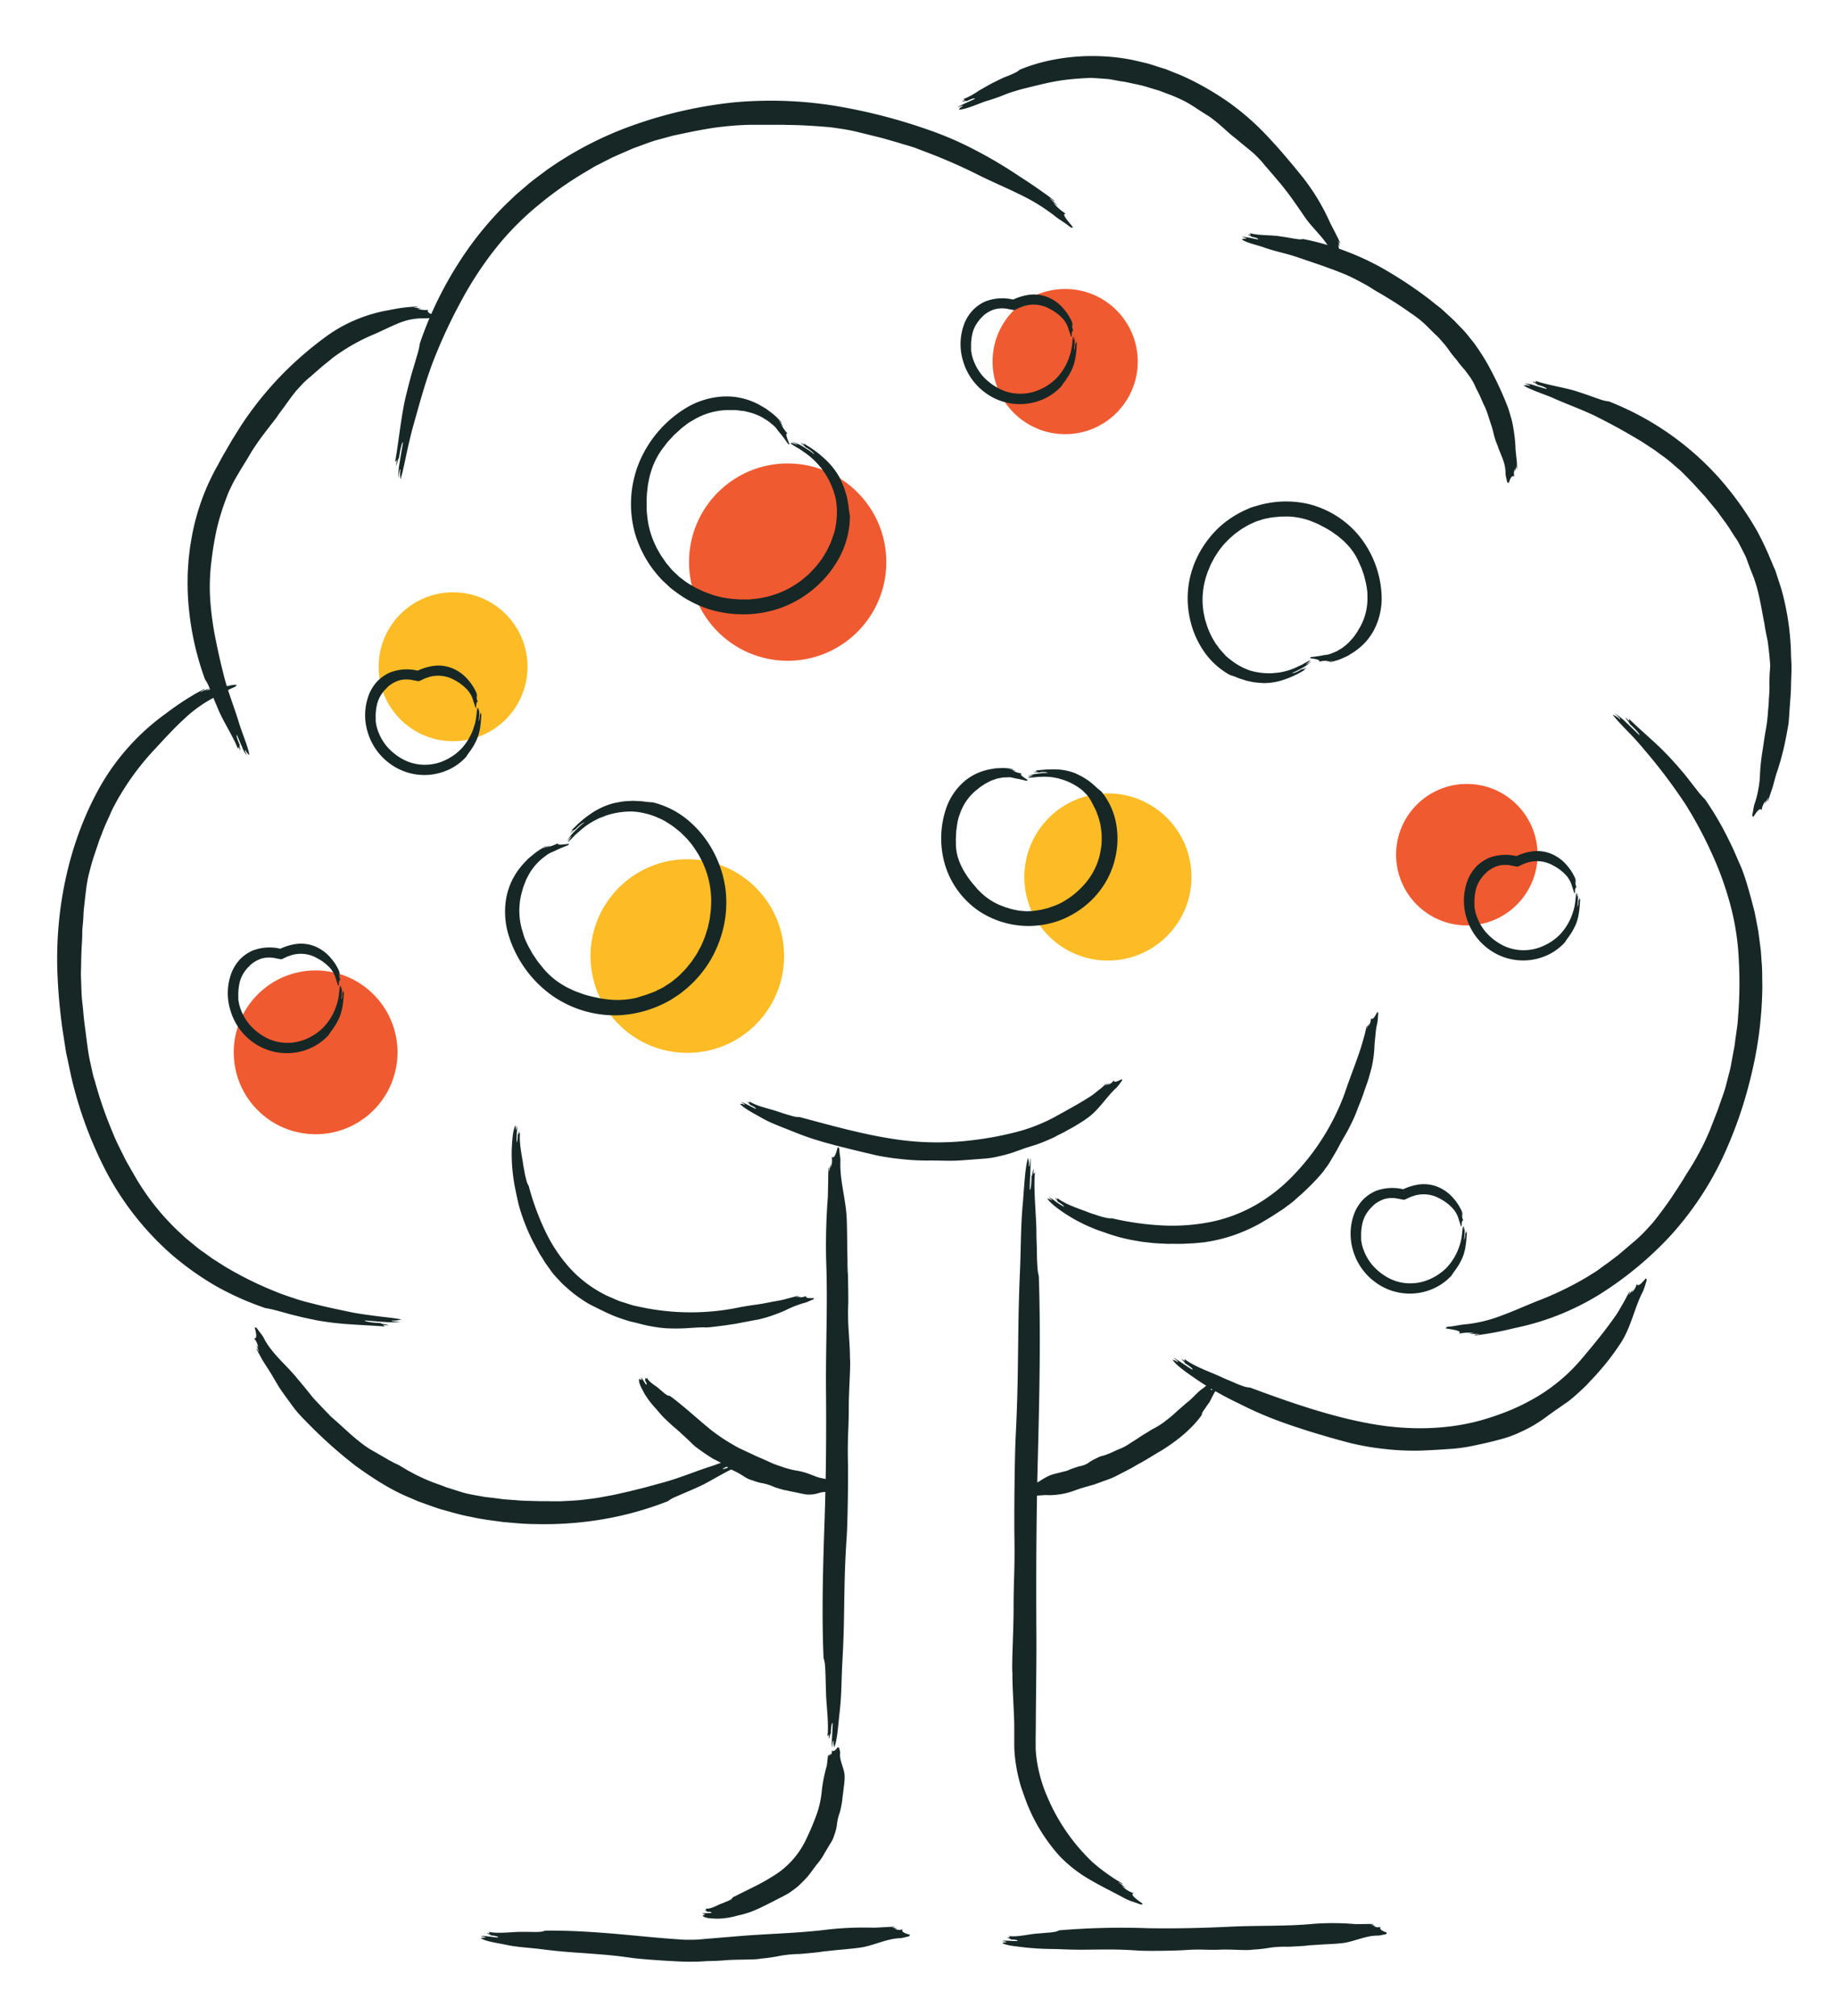 <svg id="how-it-works-lifetime" data-name="how-it-works-lifetime" xmlns="http://www.w3.org/2000/svg" viewBox="0 0 535 587"><title>how-it-works</title><circle cx="322.66" cy="255.35" r="24.34" fill="#fdbc25"/><circle cx="131.95" cy="194.14" r="21.68" fill="#fdbc25"/><circle cx="310.21" cy="105.28" r="21.14" fill="#f05a30"/><circle cx="200.17" cy="278.38" r="28.19" fill="#fdbc25"/><circle cx="427.19" cy="248.86" r="20.6" fill="#f05a30"/><circle cx="91.92" cy="306.41" r="23.85" fill="#f05a30"/><circle cx="229.4" cy="163.67" r="28.73" fill="#f05a30"/><path d="M242.8,507c-.32-.47-.42,1.43-.43,1.7-.34-.31.2-5.87.11-7-.41-.08-.56,2.94-.48,3.41-.2-1.17-.33,1.09-.65,1.12a7.3,7.3,0,0,0,.07-.94c-.13-.35-.27.31-.43.19.45-3.65-.38-9.28-.43-12.74,0-.22-.05-1.57-.09-2.93s-.05-3.08-.17-4.5a10.22,10.22,0,0,0-.45-2.57c-.58-13.09-.14-27.33.31-40.4.42-12.36.51-25.07.4-37.56s.53-25.25.05-37.55a181.5,181.5,0,0,1,.49-18.69c0-.61.06-2.73.1-4.71,0-1,0-1.93.05-2.63a8.34,8.34,0,0,1,.07-1.16c.31-.31,0,1,.22.94.11-.71.22-1.41.35-2.09a8.51,8.51,0,0,1,0,1.13,5.58,5.58,0,0,0,.34-3.22c1.06,1.15,1.71-3.23,1.81-2.77s.36-.4.44,1.13c0,.61.31,2.09.28,2.88-.25,5.43,1.6,11.28,1.83,16.71.17,4.11.11,7.92.23,11.9,0,1.24,0,3,.11,4.21.07.76.15,8.23.12,8.67a69,69,0,0,0,.12,8c.33,5.27.38,6.25.36,7.84.27,2.06-.35,9.73-.33,14.29,0,6.73-.41,8.19-.25,16,.1,4.58-.06,17.23-.36,21.77-.28,4.19-.49,8.41-.59,12.7-.25,10.41-.1,13.49-.68,23.9-.27,4.9-.21,9.73-.78,14.41-.36,2.93-.62,7.81-1.46,10C243.06,509.35,242.57,507.56,242.8,507Z" fill="#162726"/><path d="M205.25,557.6c.14-.33-.61-.34-.68-.34,0-.32,2.25-.11,2.65-.31-.06-.4-1.22-.34-1.39-.24.41-.27-.46-.26-.51-.58a.82.82,0,0,0,.35,0c.11-.15-.16-.24-.14-.41,1.44.24,3.37-1,4.58-1.45.08,0,.56-.2,1-.39a13.51,13.51,0,0,0,1.55-.69,1.55,1.55,0,0,0,.75-.74l6.68-3.32a62.41,62.41,0,0,0,6.42-3.74,25.07,25.07,0,0,0,8.57-10.49c1-2.08,1.91-4.28,2.73-6.51a28.51,28.51,0,0,0,1.53-7,42.89,42.89,0,0,1,1.41-7.1c.14-.46.35-3.3.45-3.29.31-.11,0,.38.2.37.12-.27.25-.53.39-.8a1.36,1.36,0,0,1,0,.45,1,1,0,0,0,.39-1.26c1.05.51,1.76-1.22,1.85-1s.36-.15.42.47a5.76,5.76,0,0,1,.24,1.17c-.35,2.17,1.34,4.67,1.3,6.95,0,1.71-.31,3.28-.47,4.94a14.66,14.66,0,0,0-.21,1.75,32.23,32.23,0,0,1-.69,3.59,14.54,14.54,0,0,0-.84,3.3,12.55,12.55,0,0,1-.78,3.3,8.59,8.59,0,0,1-1.11,2.46c-.64,1-1.29,2.17-1.81,3a15.2,15.2,0,0,1-1.85,2.76c-.62.74-1.19,1.57-2.24,2.94a13.53,13.53,0,0,1-1.31,1.6c-.58.6-1.25,1.28-1.93,1.94s-1.49,1.19-2.15,1.69a12.36,12.36,0,0,1-1.71,1.08l-1.19.64-1.21.6c-.79.42-1.59.84-2.4,1.24-1,.51-1.78.89-2.51,1.24s-1.37.62-2,.89a18.57,18.57,0,0,1-2.08.75,27,27,0,0,1-2.69.7,22.29,22.29,0,0,1-5.9.91c-1.23-.07-3.26,0-4.2-.75C204.39,558,205,557.41,205.25,557.6Z" fill="#162726"/><path d="M141.28,564.27c.35-.3-1-.47-1.21-.49.24-.33,4.22.41,5,.36.07-.41-2.1-.66-2.43-.6.85-.16-.77-.37-.79-.69a5.06,5.06,0,0,0,.68.1c.25-.12-.22-.28-.13-.44,2.62.58,6.71,0,9.18,0h2.1c1,0,2.21.06,3.24,0a5.29,5.29,0,0,0,1.86-.36c9.39-.13,19.56.81,28.9,1.71,2.21.21,4.43.41,6.66.58l3.36.25,1.68.11.79,0,.78,0a29,29,0,0,0,3.09-.11l.77-.07.88-.09,1.69-.13,6.72-.56c8.93-.8,18.12-.89,26.88-2a94.28,94.28,0,0,1,13.42-.55c.44,0,2-.09,3.37-.16l1.89-.1a3.34,3.34,0,0,1,.84,0c.24.28-.7.06-.65.27.51.06,1,.14,1.52.23a3.7,3.7,0,0,1-.81.07,3,3,0,0,0,2.33.16c-.74,1.13,2.44,1.53,2.12,1.65s.31.33-.78.5a16.27,16.27,0,0,1-2,.44c-3.9.05-7.93,2.23-11.78,2.75-2.92.4-5.65.56-8.48.89-.88.11-2.14.18-3,.35-.54.11-5.86.61-6.18.61a35.06,35.06,0,0,0-5.71.55,47.18,47.18,0,0,1-5.56.8c-1.44.38-7,.19-10.23.47-2.4.2-3.88.21-5.43.25l-1.26.08-1.47.07c-1.05,0-2.27.07-3.8,0-3.3-.07-12.35-.66-15.59-1.12-3-.43-6-.78-9.07-1-7.44-.61-9.65-.58-17.09-1.51-3.49-.45-6.95-.55-10.28-1.29-2.07-.45-5.55-.88-7.09-1.8C139.58,564.45,140.87,564,141.28,564.27Z" fill="#162726"/><path d="M186.69,401.89c.35-.07,0-.68-.06-.75.29-.15,1.25,1.82,1.6,2.06.33-.25-.32-1.2-.48-1.29.42.21,0-.53.22-.74a1.54,1.54,0,0,0,.17.31c.18,0,.13-.26.29-.33.53,1.33,2.58,2.33,3.51,3.2.06.06.44.4.84.71a11,11,0,0,0,1.31,1.05,1.77,1.77,0,0,0,1,.33c3.93,2.89,7.77,6.47,11.57,9.59a53,53,0,0,0,5.76,4c1,.59,2,1.21,3.07,1.73l3.18,1.49,1.59.75,1.62.69,3.22,1.45c1.09.45,2.21.8,3.32,1.17a23.46,23.46,0,0,0,3.37.86,18,18,0,0,1,3.4.84c1.11.37,2.19.87,3.3,1.21.44.14,3.13.63,3.12.73.07.32-.37-.05-.38.16.24.15.49.31.72.48a1.23,1.23,0,0,1-.42-.07,1,1,0,0,0,1.16.54c-.59,1,1,1.89.82,2s.11.38-.49.37a5.26,5.26,0,0,1-1.15.09,7,7,0,0,0-3.36.2,9.54,9.54,0,0,1-3.48.45c-1.63-.22-3.1-.64-4.68-.91l-.84-.18a4.44,4.44,0,0,0-.82-.17c-.3,0-3.19-.88-3.35-1a15,15,0,0,0-3.07-1,14.78,14.78,0,0,1-3.07-.85,7.59,7.59,0,0,1-2.28-1,29.22,29.22,0,0,0-2.82-1.64c-2.47-1.12-2.74-1.85-5.56-3.23a18.73,18.73,0,0,1-1.65-.92c-.64-.41-1.35-.89-2.06-1.38s-1.41-1-2-1.44-1.09-.92-1.41-1.24c-1.2-1.19-2.46-2.31-3.71-3.47l-2-1.73-1.53-1.42c-.48-.47-1-.92-1.48-1.48s-1.07-1.22-1.72-2a25,25,0,0,1-3.43-4.57c-.52-1.07-1.58-2.7-1.43-3.87C185.94,401.37,186.72,401.58,186.69,401.89Z" fill="#162726"/><path d="M214.81,425c-.24.49,1.41-.32,1.66-.47a9.32,9.32,0,0,1-2.7,1.56c-1.37.66-2.86,1.27-3.31,1.55.12.4,2.81-.79,3.17-1.09-.92.7,1.09-.2,1.28,0-.28.12-.56.24-.85.38s.41.09.38.29c-3.37,1.33-8,4.41-11.07,5.73-.2.08-1.4.65-2.62,1.16l-4,1.72a9.74,9.74,0,0,0-2.22,1.27,95.55,95.55,0,0,1-19.1,5.29,101.45,101.45,0,0,1-19.85,1.37c-3,0-6.12-.35-9.19-.6-3-.45-6.14-.77-9.16-1.48-3.07-.53-6-1.46-9-2.27-1.48-.48-2.93-1-4.4-1.53-.73-.27-1.46-.5-2.18-.79l-2.13-.93c-5.75-2.31-11-5.79-16-9.38a135.21,135.21,0,0,1-13.72-12.22q-1.64-1.63-3.18-3.35c-1-1.19-1.87-2.43-2.77-3.66s-1.8-2.46-2.63-3.73l-2.3-3.9c-.3-.51-1.44-2.23-2.46-3.86l-1.23-2.24a6.94,6.94,0,0,1-.51-1c.12-.41.49.81.65.67-.25-.65-.49-1.29-.71-1.92a6.79,6.79,0,0,1,.55.94,5.11,5.11,0,0,0-1.25-2.85c1.47.42,0-3.51.25-3.17s.13-.5.93.72c.32.49,1.26,1.56,1.61,2.23,2.27,4.66,6.92,8.23,10,12.16,1.25,1.45,2.4,2.87,3.54,4.29l.86,1.07c.29.34.61.66.92,1l1.89,2c.81.82,1.88,2,2.71,2.78.28.21,1.69,1.47,3.07,2.72s2.7,2.48,2.88,2.58c.85.76,1.84,1.56,2.85,2.33a24.14,24.14,0,0,0,3,2l4.19,2.41c.85.54,1.41.74,2,1.12a15.88,15.88,0,0,1,2,1l1.38.82.75.46.82.42a52.37,52.37,0,0,0,6.67,3.09c1.45.51,2.6.94,3.63,1.34l2.92.93c.95.28,1.93.64,3.13.92s2.6.52,4.37.83c1,.22,2.55.32,4.27.56.87.1,1.78.27,2.74.33l2.93.21c2,.2,4,.2,5.71.26s3.27,0,4.32.06l2.93,0,2.94-.15c1-.07,2-.1,3-.22l3-.37,1.73-.23,1.58-.29,2.83-.52c1.76-.35,3.29-.74,4.84-1.07l4.82-1.2c1.73-.49,3.7-1,6.05-1.67,4.44-1.27,8.64-3.05,12.89-4.41,2.67-.83,6.88-2.72,9.13-3.1C216.66,423.58,215.41,424.9,214.81,425Z" fill="#162726"/><path d="M116.66,136.8c-.26-.74-.61,2.15-.62,2.6a20.08,20.08,0,0,1,.39-4.91c.35-2.38.84-4.89.94-5.71-.42-.19-1.22,4.4-1.21,5.13,0-1.82-.53,1.63-.84,1.66.1-.46.17-.94.23-1.44s-.32.46-.46.26c1-5.61,1.87-14.31,3.22-19.48.1-.33.57-2.38,1.12-4.4.55-2.17,1.36-4.57,1.94-6.7a24.28,24.28,0,0,0,.93-3.91,108.84,108.84,0,0,1,14.43-28A98.07,98.07,0,0,1,147.12,59.7L150,56.94c1-.9,2-1.73,3-2.58,1.95-1.76,4.09-3.23,6.13-4.79a103.74,103.74,0,0,1,26-13.36,126.61,126.61,0,0,1,28.48-6.39,117.79,117.79,0,0,1,29.17.93,161.72,161.72,0,0,1,28,7.19A98.22,98.22,0,0,1,284,43.69,129.67,129.67,0,0,1,296.37,51c.78.52,3.54,2.26,6,4,1.25.87,2.44,1.71,3.3,2.36l1,.78a3,3,0,0,1,.37.32c.2.52-1.22-.88-1.3-.67.83.71,1.61,1.46,2.38,2.18a17.36,17.36,0,0,1-1.4-1,14.45,14.45,0,0,0,3.71,3.27c-1-.13-.31,1,.54,2.06s1.83,2.22,1.54,2c-.62-.4.22.66-1.57-.77-.72-.57-2.62-1.74-3.55-2.49a55.49,55.49,0,0,0-10.67-6.56c-3.81-1.88-7.7-3.52-11.31-5.3a157.3,157.3,0,0,0-16.16-7.08L266.39,43c-1.05-.34-2.1-.67-3-.91-.27-.06-1.12-.36-2.28-.69l-4-1.15c-2.89-.72-5.71-1.43-6-1.48a56.08,56.08,0,0,0-5.79-1.22l-3-.44c-1-.12-1.94-.18-2.85-.26-7.72-.57-9.16-.4-11.48-.52-1.51,0-5.06,0-9.08,0a89.8,89.8,0,0,0-11.8,1c-4.87.8-7.8,1.48-11,2.14l-5.06,1.37c-1.9.56-4,1.4-6.72,2.38-1.53.69-3.76,1.61-6.28,2.77l-3.92,2a22.49,22.49,0,0,0-2,1.12l-2,1.19a102.51,102.51,0,0,0-13,9.15A83.35,83.35,0,0,0,144,72.77a103,103,0,0,0-9.66,14.83,151,151,0,0,0-7.59,16.11c-2.75,6.8-4.57,13.83-6.49,20.61-.59,2.12-1.26,5-1.85,7.74s-1.12,5.39-1.64,7.05C116.66,140.43,116.33,137.65,116.66,136.8Z" fill="#162726"/><path d="M71.54,218.43c-.49-.24.3,1.42.45,1.67a9.13,9.13,0,0,1-1.53-2.72C69.82,216,69.22,214.49,69,214c-.41.11.76,2.82,1,3.19-.7-.93.2,1.1-.06,1.28a7.05,7.05,0,0,0-.37-.85c-.27-.24-.09.4-.29.37C68,214.64,65,210,63.68,206.84c-.08-.2-.6-1.42-1.12-2.65s-1.09-2.82-1.64-4.1a11.59,11.59,0,0,0-1.21-2.27,83.34,83.34,0,0,1-4.58-19.47,75.65,75.65,0,0,1-.48-10.2c0-1.69.16-3.38.26-5,.08-.84.19-1.67.28-2.49s.19-1.65.35-2.46a66.72,66.72,0,0,1,5.43-18c.69-1.43,1.38-2.87,2.13-4.18s1.44-2.7,2.21-4l2.32-4,2.44-3.89a98.89,98.89,0,0,1,11.52-14.49A102.3,102.3,0,0,1,95.66,97.49,43.68,43.68,0,0,1,113,90.35c.6-.1,2.69-.57,4.68-.79,1-.13,1.95-.2,2.66-.24a7.35,7.35,0,0,1,1.18,0c.32.28-1,.07-.93.28.71.05,1.42.14,2.11.25a6.18,6.18,0,0,1-1.14,0,6.48,6.48,0,0,0,3.22.35c-.59.51.2,1,1,1.34s1.69.72,1.47.73c-.46,0,.3.39-1.09.29-.56,0-1.93.16-2.66.13a18.24,18.24,0,0,0-7.56,1.48c-2.44,1-4.73,2.18-7,3.16a56.44,56.44,0,0,0-9.47,5.06,37,37,0,0,0-3.1,2.23c-.24.26-1.74,1.37-3.13,2.58l-1.91,1.66c-.52.49-.89.83-1,.89a22.33,22.33,0,0,0-2.68,2.52l-1.28,1.39c-.4.47-.77,1-1.12,1.39C83.79,117,83,118.19,82.37,119L81,120.85c-.45.85-1.93,2.53-3.44,4.58a72.1,72.1,0,0,0-4.33,6.14c-1.57,2.72-2.65,4.3-3.67,6.08-.52.88-1.06,1.79-1.66,2.89-.26.54-.54,1.13-.86,1.78a20.54,20.54,0,0,0-.93,2.2,68.71,68.71,0,0,0-2.94,9.36,91.62,91.62,0,0,0-1.62,9.76,58,58,0,0,0-.27,11.73,89.24,89.24,0,0,0,1.56,11c.62,3.09,1.29,6.19,2.52,11,1.19,4.48,2.91,8.72,4.21,13,.79,2.69,2.63,6.95,3,9.2C72.9,220.31,71.6,219,71.54,218.43Z" fill="#162726"/><path d="M114.21,384.46c-.71.33,2.18.38,2.64.34a19.56,19.56,0,0,1-4.9.11c-2.39-.12-4.91-.41-5.73-.42-.08.2,1,.41,2.26.57a22.66,22.66,0,0,0,2.92.17c-1.8.16,1.67.37,1.73.68-.47-.05-1-.08-1.46-.09s.49.27.31.43c-2.84-.27-6.42-.39-10-.65a85.15,85.15,0,0,1-9.64-1.14c-.33-.09-2.39-.47-4.43-.94l-3.39-.84c-1.14-.33-2.28-.65-3.35-.92a30.84,30.84,0,0,0-3.91-.89,85.32,85.32,0,0,1-14.26-6.34A86.21,86.21,0,0,1,50,365.31a84.82,84.82,0,0,1-19.37-24.76,117.16,117.16,0,0,1-9.89-27.1l-1.51-7.07-1.1-7.12c-.64-4.76-1.11-9.53-1.33-14.3-1-19.07,2.92-39.12,12.31-55.85a67,67,0,0,1,19.33-21.45c.74-.58,3.39-2.53,6-4.17,1.3-.8,2.55-1.56,3.51-2.07.48-.26.87-.48,1.15-.61a3.16,3.16,0,0,1,.45-.2c.56,0-1.32.73-1.16.89,1-.45,2-.84,3-1.21-.51.28-1,.57-1.54.82a15.92,15.92,0,0,0,4.58-1.88c-.58.85.71.72,2.07.49a10.15,10.15,0,0,1,2.48-.35c-.64.34.66.12-1.41,1-.83.34-2.7,1.48-3.77,2a38.43,38.43,0,0,0-10.11,6.92c-3.07,2.79-5.81,5.85-8.47,8.7a76.63,76.63,0,0,0-10.27,13.62c-.48.76-1,1.71-1.49,2.66a26.37,26.37,0,0,0-1.32,2.69c-.18.52-1.52,3.15-2.51,5.88-.26.67-.55,1.34-.77,2s-.42,1.25-.6,1.77c-.36,1.06-.61,1.8-.66,2-.62,1.68-1.12,3.62-1.63,5.55s-.79,3.92-1,5.69-.38,3.4-.52,4.63-.14,2.2-.2,3c-.1,1.59-.23,2.51-.29,3.66,0,.75,0,2-.11,3.56s-.17,3.44-.21,5.44c0,1-.05,2-.07,3.06s.05,2.07.08,3.08c.07,2,.11,4,.33,5.65.28,2.45.4,4.43.64,6.18s.43,3.28.63,4.86c.11.8.22,1.6.33,2.45S25.83,307,26,308l.68,3.14c.13.57.26,1.17.4,1.8s.38,1.27.58,1.95a118,118,0,0,0,5.19,14.95c1.13,2.91,2.65,5.63,3.83,8.1,1.36,2.38,2.54,4.45,3.37,5.86a71.72,71.72,0,0,0,11.49,14.34l2,1.87c.63.6,1.3,1.1,1.91,1.61,1.24,1,2.36,2,3.51,2.77s2.18,1.61,3.25,2.3l3.15,2a103.23,103.23,0,0,0,15.71,7.71c1.67.69,3.39,1.21,5.09,1.79s3.42,1,5.16,1.43c3.43.91,6.89,1.6,10.3,2.33,2.12.46,5,.86,7.76,1.22s5.41.6,7.1.94C117.8,384.06,115.08,384.7,114.21,384.46Z" fill="#162726"/><path d="M362.89,69.6c.34-.28-.92-.51-1.13-.53.28-.35,3.95.6,4.68.64.11-.41-1.9-.82-2.23-.77.81-.1-.7-.42-.7-.73a4.56,4.56,0,0,0,.64.14c.24-.1-.19-.29-.09-.45,2.45.72,6.35.5,8.67.91l2,.3c1,.16,2.06.38,3,.49a4.71,4.71,0,0,0,1.81,0,78.1,78.1,0,0,1,25.74,10.06A121.08,121.08,0,0,1,416,86.93c.87.65,1.68,1.37,2.53,2l1.26,1c.41.35.8.73,1.21,1.1l2.39,2.21,2.27,2.34a29.57,29.57,0,0,1,2.15,2.46c.67.86,1.41,1.68,2,2.59a58.19,58.19,0,0,1,3.52,5.54A103,103,0,0,1,438.92,118c.38,1,.72,2.06,1,3.11a20.43,20.43,0,0,1,.75,3.16,43.8,43.8,0,0,1,.71,6.41c0,.41.18,1.86.32,3.21a15.29,15.29,0,0,1,.09,1.8,3.93,3.93,0,0,1,0,.79c-.3.23-.05-.66-.26-.62q-.12.74-.27,1.44a3.83,3.83,0,0,1,0-.76,2.66,2.66,0,0,0-.22,2.19c-1.1-.72-1.59,2.21-1.7,1.9s-.35.27-.49-.73a14.84,14.84,0,0,1-.38-1.88,11.78,11.78,0,0,0-.29-2.69,17.66,17.66,0,0,0-.91-2.65c-.35-.88-.71-1.74-1-2.59s-.7-1.67-.92-2.51c-.38-1.25-.59-2.49-1-3.67s-.75-2.35-1.16-3.53a17,17,0,0,0-1-2.44c-.13-.2-.61-1.4-1.13-2.55s-1.13-2.22-1.18-2.35a17.25,17.25,0,0,0-2.53-4.31l-.67-.9-.59-.68-.84-1a12.67,12.67,0,0,1-.94-1.26,29,29,0,0,1-2.37-3,22.78,22.78,0,0,0-1.63-2.07c-.57-.67-1.12-1.3-1.61-1.81-3.12-2.84-3.49-3.85-7.59-6.68-.61-.39-1.43-1-2.45-1.69s-2.14-1.44-3.31-2.15-2.34-1.46-3.39-2.06-2-1.15-2.58-1.55c-1.14-.72-2.34-1.37-3.53-2S393.3,80.56,392,80c-3.11-1.31-5.18-2-7.26-2.76l-7.4-2.52c-3.05-1-6.17-1.58-9.11-2.63-1.85-.68-5-1.33-6.4-2.27C361.27,69.72,362.53,69.33,362.89,69.6Z" fill="#162726"/><path d="M280.37,31c.18-.45-1.21.18-1.41.28.05-.41,4.24-2.06,5-2.55-.13-.39-2.34.63-2.63.88.73-.62-.94.12-1.12-.14a4.76,4.76,0,0,0,.7-.3c.18-.24-.35-.11-.35-.3a23.74,23.74,0,0,0,4.59-2.51c1.62-.93,3.22-1.87,4.48-2.47l2.15-1.06c1.07-.49,2.34-.91,3.39-1.43A6.63,6.63,0,0,0,297,20.29c10-4.16,22.45-5,33.11-2.77l3.78.88c1.25.32,2.47.77,3.71,1.14l1.86.58,1.81.73c1.2.5,2.43.92,3.6,1.48a82.94,82.94,0,0,1,13.38,7.75,76,76,0,0,1,11.44,10.21c3.49,3.72,6.72,7.62,9.84,11.49a62,62,0,0,1,7.76,12.9c.2.45,1,1.94,1.72,3.36.35.72.7,1.39.93,1.91a5.34,5.34,0,0,1,.36.86c-.17.36-.36-.69-.54-.57.16.56.31,1.1.43,1.65a5.54,5.54,0,0,1-.4-.81,3.78,3.78,0,0,0,.8,2.47c-1.33-.38-.5,3-.76,2.74s-.2.42-.75-.63c-.22-.42-1-1.35-1.19-1.92-1.6-3.95-5.45-7-7.83-10.46-1.79-2.6-3.41-5-5.27-7.46-.61-.74-1.4-1.83-2-2.51-.38-.44-4.06-4.79-4.3-5a28.31,28.31,0,0,0-4.23-4.38c-3.11-2.53-3.67-3-4.57-3.79-1.33-.8-5.36-5-8.34-6.73-4.26-2.64-5-3.59-10.45-5.78-.8-.28-1.95-.71-3.27-1.22l-4.42-1.34c-1.54-.4-3.11-.7-4.49-1a18,18,0,0,0-1.92-.35l-1.51-.26c-.77-.14-1.55-.3-2.33-.42l-2.38-.19-2.4-.15c-.8-.05-1.61.05-2.42.07-7.89.49-10.17,1.23-18,3.13-.91.25-1.82.53-2.72.8l-1.34.43-1.3.52a52.86,52.86,0,0,1-5.27,1.81c-2.18.74-5.65,2.34-7.62,2.44C278.86,32.13,279.86,31,280.37,31Z" fill="#162726"/><path d="M445.44,112.39c.51-.22-1.26-.69-1.55-.74a9,9,0,0,1,3.05.59c1.45.42,3,.94,3.48,1,.18-.38-2.61-1.26-3.07-1.27,1.14.07-1-.57-.93-.88.28.1.57.19.88.27s-.24-.33-.1-.46c3.39,1.22,8.85,2,12,3.06.2.07,1.46.46,2.7.89s2.81,1,4.13,1.45a9.93,9.93,0,0,0,2.48.56,84.43,84.43,0,0,1,32.32,22.5,93.91,93.91,0,0,1,10.76,15,88,88,0,0,1,4,8.37l.9,2.14L517,166l.36,1.1,1.43,4.4a76.83,76.83,0,0,1,2.8,18.21c0,1.53.15,3.06.16,4.59s-.09,3-.13,4.56c0,3.05-.34,6-.51,9-.05.76-.11,1.52-.17,2.28s-.23,1.49-.35,2.24c-.26,1.49-.56,3-.87,4.46a79.08,79.08,0,0,1-2.43,8.65c-.09.28-.26.91-.48,1.7s-.44,1.75-.76,2.64-.59,1.76-.81,2.4a7.94,7.94,0,0,1-.39,1c-.38.19.27-.9.06-.92q-.46.93-.93,1.8a6.4,6.4,0,0,1,.31-1,5.07,5.07,0,0,0-1.24,2.82c-.69-1.36-2.54,2.39-2.5,1.94s-.45.25-.1-1.16c.14-.56.29-2,.55-2.67a24.46,24.46,0,0,0,1-3.76,27,27,0,0,0,.53-3.95,62,62,0,0,1,.79-7.8c.28-1.88.54-3.69.84-5.48a44.15,44.15,0,0,0,.71-5.39c.08-1.14.27-2.75.28-3.86,0-.35.22-2.23.18-4.07s.06-3.65.08-3.85c.05-.57.09-1.17.12-1.79s-.06-1.24-.1-1.87c-.1-1.26-.23-2.51-.37-3.62-.07-.59-.14-1.13-.2-1.61s-.18-.9-.25-1.28c-.16-.76-.28-1.35-.37-1.84-.19-1-.28-1.55-.36-2.26-.45-1.79-1.41-8.64-2.83-12.53a18.41,18.41,0,0,0-.71-1.93l-.64-1.63c-.38-1-.71-1.91-1.05-2.84s-.85-1.8-1.4-2.89c-.27-.54-.57-1.12-.9-1.76s-.8-1.29-1.28-2-1.32-2.16-2.32-3.55l-1.6-2.19c-.57-.76-1.1-1.58-1.75-2.3l-1.85-2.23-.88-1.08-.91-1-2.87-3.14-2-2.05c-.69-.68-1.36-1.39-2.11-2-1.48-1.26-2.92-2.59-4.55-3.72-1-.71-1.84-1.37-2.68-1.95l-2.38-1.55c-1.46-1-2.84-1.74-4.18-2.54-2.7-1.58-5.44-3.09-9.77-5.29-4.09-2.06-8.36-3.52-12.4-5.33-2.52-1.15-6.89-2.51-8.81-3.7C443.16,112.21,445,112,445.44,112.39Z" fill="#162726"/><path d="M471.73,209.44c.7.16-1.3-1.58-1.65-1.81a16.53,16.53,0,0,1,3.54,2.77c1.61,1.48,3.24,3.13,3.81,3.63.38-.25-2.66-3.21-3.22-3.56,1.37.92-.95-1.26-.8-1.53.3.31.63.61,1,.91s-.17-.49.06-.51c1.84,1.85,4.32,4,6.7,6.2a80.51,80.51,0,0,1,6.28,6.28l1,1.1,1.71,2c.67.77,1.32,1.65,2,2.5l1.95,2.5a23.46,23.46,0,0,0,2.41,2.76A88.2,88.2,0,0,1,503.7,245c1.1,2.14,2,4.39,3,6.63s1.73,4.56,2.41,6.9,1.3,4.71,1.9,7.06c.25,1.2.47,2.39.7,3.58l.34,1.78.24,1.8c.16,1.19.32,2.39.47,3.57s.18,2.39.27,3.57c.24,2.36.16,4.72.23,7A113.81,113.81,0,0,1,510,313.14a123.69,123.69,0,0,1-8.81,25,92.71,92.71,0,0,1-15,22,102.51,102.51,0,0,1-20.43,16.81,75.65,75.65,0,0,1-24.48,9.71c-.84.2-3.74.91-6.48,1.4-1.36.24-2.68.46-3.66.58l-1.18.15a2.4,2.4,0,0,1-.44,0c-.47-.24,1.35-.22,1.27-.41-1,0-2,.06-2.95,0,.52-.09,1-.16,1.57-.2a11.92,11.92,0,0,0-4.51.15c.76-.6-.41-.92-1.65-1.16s-2.57-.4-2.26-.46c.65-.11-.55-.33,1.51-.48.83-.06,2.79-.49,3.87-.58a40.57,40.57,0,0,0,11-2.62c3.59-1.31,7-2.88,10.39-4.22A94,94,0,0,0,461.92,372l2.38-1.47c.84-.52,1.62-1.11,2.26-1.59.2-.15.85-.62,1.73-1.24l3-2.27c2-1.71,4-3.38,4.23-3.6a39.09,39.09,0,0,0,3.85-3.63l1.83-2c.58-.68,1.1-1.37,1.6-2,4.2-5.53,4.73-6.73,5.94-8.43.3-.61,1-1.51,1.71-2.74s1.67-2.63,2.6-4.19,1.84-3.24,2.68-4.88,1.55-3.28,2.16-4.66c.81-2.08,1.46-3.76,2.05-5.25s1-2.84,1.5-4.21,1-2.8,1.42-4.54c.22-.87.46-1.81.73-2.84.13-.52.28-1.06.4-1.64s.22-1.19.34-1.83l.5-2.7c.09-.52.22-1.07.31-1.65l.24-1.81c.18-1.25.36-2.59.56-4s.24-2.81.36-4.23a118.31,118.31,0,0,0,.13-14.43,74.82,74.82,0,0,0-2.5-16.73,94.09,94.09,0,0,0-5.42-15,119.68,119.68,0,0,0-7.6-14.19,157.08,157.08,0,0,0-11.74-15.61c-1.27-1.54-3-3.53-4.81-5.37s-3.45-3.6-4.43-4.85C468.94,207.64,471.26,208.74,471.73,209.44Z" fill="#162726"/><path d="M342.94,396.63c.53-.05-.92-1.05-1.11-1.18.37-.13,4.54,3,5.48,3.34.26-.33-2.1-1.82-2.51-2,1,.37-.7-.8-.56-1.09a5.29,5.29,0,0,0,.71.5c.33,0-.12-.38.06-.47,2.67,2.11,7.65,3.82,10.49,5.14.19.08,1.31.61,2.46,1.08s2.57,1.14,3.81,1.56a7.7,7.7,0,0,0,2.33.52c11.15,4.16,23.35,8.42,35,10.5,10.95,2,22.66,1.9,33.31-1.29a82.4,82.4,0,0,0,7.85-2.8,66,66,0,0,0,7.45-3.79A51.75,51.75,0,0,0,460.35,396c3.61-4.26,7.17-8.57,10.36-13.18.35-.44,1.28-2.13,2.19-3.67.44-.78.82-1.55,1.13-2.11a6,6,0,0,1,.54-.91c.4-.11-.39.8-.19.86.39-.53.78-1,1.17-1.55a5.74,5.74,0,0,1-.46.93,4.28,4.28,0,0,0,1.57-2.52c.53,1.42,2.8-2,2.72-1.61s.48-.2,0,1.15a26.71,26.71,0,0,1-.86,2.57c-2.38,4.48-3.45,10.21-6.25,14.69a70.11,70.11,0,0,1-7,9.17c-.76.94-2,2.11-2.76,3-.21.3-1.68,1.68-3.13,3s-3,2.52-3.19,2.61c-1,.66-2.11,1.49-3.24,2.24l-1.64,1.17L449.73,413a38.68,38.68,0,0,1-6.7,3.87,31.91,31.91,0,0,1-5.74,2.14c-2.61.73-5.54,1.39-7.72,1.84a49.14,49.14,0,0,1-7.33,1.05c-2.12.14-4.37.31-8.15.46a74.73,74.73,0,0,1-10.5-.42,75.82,75.82,0,0,1-10.25-1.75c-3.88-1-7.73-2.11-11.61-3.3-4.7-1.47-7.7-2.52-10.67-3.65a106.61,106.61,0,0,1-10.27-4.6A92.08,92.08,0,0,1,349,402c-2.25-1.57-6.1-4.06-7.36-5.88C341,395.71,342.59,396.16,342.94,396.63Z" fill="#162726"/><path d="M299.6,339.48c.31.63.41-1.9.42-2.26.35.4-.2,7.81-.11,9.25.42.1.56-3.92.48-4.54.2,1.55.34-1.46.65-1.51q-.06.61-.06,1.26c.12.45.26-.43.43-.27-.45,4.88.37,12.38.43,16.94,0,.3,0,2.09.08,3.89s.05,4.08.18,6a16.85,16.85,0,0,0,.44,3.41c.59,17.34.14,36.21-.3,53.53-.43,16.38-.51,33.25-.41,49.82.05,8.28-.08,16.65-.16,25q0,3.14-.05,6.25l0,1.48c0,.46,0,.94,0,1.41.05,1,.14,1.93.26,2.89A41.9,41.9,0,0,0,305,523.15a56.61,56.61,0,0,0,13.18,19.07l1.79,1.5c.84.67,1.89,1.45,2.92,2.17s2,1.39,2.81,1.83l.92.56.33.23c.19.47-1.09-.61-1.15-.4.74.53,1.44,1.11,2.17,1.62a7.25,7.25,0,0,1-1.28-.7,8.14,8.14,0,0,0,3.53,2.23c-1.85.34,3.17,3.3,2.6,3.15s.35.54-1.56-.22c-.38-.15-1.05-.36-1.75-.6a14.35,14.35,0,0,1-1.87-.8c-3.2-1.77-6.66-3.39-10-5.36a39.27,39.27,0,0,1-9.17-7.13,51.2,51.2,0,0,1-8.94-14.11c-.69-1.61-1.5-4-2.06-5.57a45.17,45.17,0,0,1-1.47-6.13,39.81,39.81,0,0,1-.61-6c0-.48,0-1,0-1.46s0-.87,0-1.32c0-.89,0-1.81,0-2.73,0-1.83-.09-3.66-.17-5.29-.33-7-.39-8.28-.36-10.38-.27-2.73.35-12.86.33-18.91,0-8.9.4-10.84.24-21.2-.09-6.07.06-22.82.37-28.84.28-5.56.48-11.15.58-16.83.25-13.8.11-17.87.68-31.68.28-6.48.21-12.89.79-19.09.35-3.87.61-10.33,1.45-13.25C299.34,336.36,299.83,338.72,299.6,339.48Z" fill="#162726"/><path d="M353.44,402.85c.16.32.65-.25.72-.35.22.34-1.43,1.8-1.6,2.18.32.26,1.12-.6,1.15-.8-.09.49.51-.17.79,0a1.79,1.79,0,0,0-.27.28c0,.19.3,0,.41.17-1.18,1-1.83,3.19-2.64,4.28-.05.07-.37.49-.66.94s-.72,1-1,1.45a1.94,1.94,0,0,0-.34,1c-3,4.23-7.49,7.71-11.82,10.4-2.12,1.19-4.13,2.56-6.29,3.7-1.08.58-2.1,1.25-3.19,1.79l-3.25,1.68A21.67,21.67,0,0,1,322.1,431l-3.44,1.25c-1.18.34-2.35.66-3.5,1-.58.18-1.15.37-1.72.58s-1.13.42-1.7.58a18.91,18.91,0,0,1-3.57.76,18.26,18.26,0,0,1-3.62.15c-.48,0-3.26.26-3.27.16-.15-.29.37-.05.33-.26-.28-.07-.56-.16-.83-.25a1,1,0,0,1,.43-.06,1,1,0,0,0-1.25-.2c.33-1.11-1.34-1.56-1.18-1.67s-.17-.34.39-.49c.22-.06.73-.41,1-.41a5.84,5.84,0,0,0,2.94-1.09,19,19,0,0,1,2.8-1.52c1.4-.48,2.74-.71,4.1-1.11a5.39,5.39,0,0,0,1.42-.47c.24-.14,2.74-1,2.9-1a6.76,6.76,0,0,0,2.65-1,12.05,12.05,0,0,1,2.43-1.38,6.68,6.68,0,0,1,2.05-.76,25.46,25.46,0,0,0,2.66-1.05c2.13-1.05,2.76-1,5.07-2.56.33-.23.84-.52,1.41-.89s1.2-.8,1.84-1.21,1.3-.81,1.89-1.15a14.91,14.91,0,0,1,1.43-.88,22.3,22.3,0,0,0,3.87-2.48c.74-.58,1.35-1.06,1.87-1.51l1.42-1.29,1.45-1.25c.52-.47,1.11-1,1.86-1.58,1.38-1.16,2.45-2.55,3.93-3.58.94-.64,2.16-1.95,3.32-2.23C353.71,401.93,353.75,402.79,353.44,402.85Z" fill="#162726"/><path d="M306.24,349.55c.44,0-.75-.87-.92-1a8.1,8.1,0,0,1,2.08,1.27,23.3,23.3,0,0,0,2.44,1.54c.22-.28-1.74-1.48-2.06-1.63.83.33-.56-.68-.45-.92.18.15.37.29.57.43s-.08-.32.06-.39c2.17,1.77,6.28,3.1,8.67,4a20.84,20.84,0,0,0,2.06.73l1.59.53c.55.16,1.1.31,1.62.42a6.06,6.06,0,0,0,1.92.2,82.31,82.31,0,0,0,14.67,2.08,57.53,57.53,0,0,0,14.67-1.13,44.19,44.19,0,0,0,12.77-4.95,48.87,48.87,0,0,0,10.85-8.62,68.22,68.22,0,0,0,14.81-23.67c1.49-4.5,3.29-8.88,4.75-13.36.14-.44.57-2,1-3.46.22-.72.35-1.44.48-2a4.89,4.89,0,0,1,.23-.85c.3-.18-.14.73,0,.74.19-.51.39-1,.6-1.51a4.92,4.92,0,0,1-.17.85,3.87,3.87,0,0,0,.78-2.36c.69,1,1.9-2.18,1.91-1.82s.35-.25.18.93a21.94,21.94,0,0,1-.22,2.24,20.61,20.61,0,0,0-.52,3.19c-.09,1.09-.23,2.19-.31,3.31a33.65,33.65,0,0,1-.85,6.58c-.43,1.56-.81,3.09-1.34,4.55s-1,2.92-1.55,4.42c-.32.94-.93,2.2-1.22,3.12-.11.29-.68,1.82-1.38,3.28s-1.42,2.86-1.51,3l-.77,1.37c-.28.46-.56.94-.83,1.43-.55,1-1.07,1.95-1.52,2.83-2.16,3.67-2.54,4.39-3.38,5.37-.84,1.48-5.18,6-8.05,8.39a24.29,24.29,0,0,1-2.66,2.21c-.8.58-1.46,1.14-2.22,1.6s-1.54,1-2.45,1.58-2,1.21-3.39,2.05a49.6,49.6,0,0,1-8.13,3.63,46.23,46.23,0,0,1-8.61,2l-2.54.24c-.85.06-1.7.08-2.55.13-1.7.12-3.42,0-5.13.06-2.08-.11-3.8-.15-5.31-.35l-2.17-.24-2-.33a50.45,50.45,0,0,1-9.16-2.45,46.36,46.36,0,0,1-10.3-4.76c-2-1.22-5.11-3.39-6.14-4.9C304.59,348.78,306,349.16,306.24,349.55Z" fill="#162726"/><path d="M216.78,321.71c.4-.11-.76-.7-.92-.78.3-.18,3.59,1.73,4.3,1.94.18-.29-1.65-1.21-2-1.27.79.16-.57-.55-.49-.8a5,5,0,0,0,.56.3c.26,0-.11-.29,0-.38a17.26,17.26,0,0,0,4,1.65c1.48.46,3,.84,4.06,1.21l1.87.61c.92.3,2,.63,2.89.85a5.62,5.62,0,0,0,1.75.2c8.43,2.24,17.53,4.81,26.11,6.19a83.2,83.2,0,0,0,24.81.5,95.69,95.69,0,0,0,12.2-2.3,49.62,49.62,0,0,0,11.41-4.48c3.58-2,7.18-3.91,10.58-6.14.35-.21,1.43-1.1,2.45-1.9.5-.41,1-.83,1.31-1.13a3.64,3.64,0,0,1,.6-.47c.32.05-.47.44-.33.55l1.22-.73a3.88,3.88,0,0,1-.55.52,2.73,2.73,0,0,0,1.73-1.3c.08,1.19,2.55-.57,2.4-.3s.41,0-.28.81a16.53,16.53,0,0,1-1.22,1.58c-2.79,2.46-5,6.23-8.08,8.55-.58.43-1.16.85-1.75,1.25l-1.78,1.1c-1.17.75-2.42,1.35-3.64,2.06-.77.43-1.91.92-2.65,1.37a56.46,56.46,0,0,1-5.65,2.36c-.85.24-1.78.55-2.71.84s-1.84.67-2.67.93a35.37,35.37,0,0,1-5.32,1.56,25,25,0,0,1-4.33.7l-5.68.43c-4.7.38-5.74.07-11.2.13a71.16,71.16,0,0,1-7.59-.46l-2.2-.25-2.07-.32c-1.3-.2-2.42-.42-3.19-.61-1.41-.34-2.84-.65-4.25-1s-2.86-.68-4.29-1.06c-1.75-.42-3.17-.8-4.44-1.15s-2.4-.65-3.5-1c-2.22-.67-4.42-1.42-7.74-2.77-1.55-.64-3.12-1.21-4.64-1.86a35,35,0,0,1-4.39-2.14c-1.76-1-4.72-2.52-5.81-3.74C215.22,321.28,216.5,321.39,216.78,321.71Z" fill="#162726"/><path d="M150.16,328.85c.21.34.33-1,.35-1.16a9.23,9.23,0,0,1,0,2.21,24.7,24.7,0,0,0-.07,2.65c.3,0,.35-2.08.31-2.4.14.82.23-.76.47-.78a4.62,4.62,0,0,0-.06.65c.1.24.2-.22.31-.14-.35,2.55.48,6.44.84,8.77,0,.15.16,1.08.34,2a30,30,0,0,0,.65,3,5.41,5.41,0,0,0,.68,1.66,75.29,75.29,0,0,0,4.65,12.8A44.73,44.73,0,0,0,166,369.28a35.61,35.61,0,0,0,9.92,7.57c.92.52,1.93.87,2.89,1.32l1.46.63,1.52.48c1,.31,2,.67,3.06.93l3.13.65a70,70,0,0,0,25.77.12c2.14-.46,4.29-.81,6.44-1.1s4.29-.78,6.42-1.14l1.27-.25c.58-.13,1.27-.34,1.94-.51l1.79-.48a7.6,7.6,0,0,1,.8-.18c.26.16-.66.2-.59.34.5-.07,1-.12,1.48-.17a4.89,4.89,0,0,1-.77.23,3.89,3.89,0,0,0,2.25-.39c-.56.95,2.56.54,2.28.69s.35.17-.69.53c-.41.14-1.36.63-1.91.76a29.39,29.39,0,0,0-5.59,2.16,49.91,49.91,0,0,1-5.65,2.12l-2.11.56-2.11.39-4.19.79c-.88.21-2.15.32-3,.49-.54.08-5.92.8-6.26.68-1.82-.06-4.05.15-5.85.25a57,57,0,0,1-5.77,0,39.81,39.81,0,0,1-4.56-.62,31.11,31.11,0,0,1-3.05-.7c-1-.26-2-.49-2.8-.67-4.8-1.46-5.79-2-11-4.57a25.19,25.19,0,0,1-3-1.79,33.34,33.34,0,0,1-3.72-2.81L164,374c-.56-.55-1.07-1.12-1.55-1.63s-.93-1-1.32-1.46-.66-.88-.91-1.23l-1.37-1.9-1.23-2c-.87-1.3-1.53-2.73-2.31-4.1a58.11,58.11,0,0,1-3.37-8c-.38-1.16-.75-2.33-1.06-3.69s-.63-2.88-1-4.73a52.19,52.19,0,0,1-.85-10.33c.1-2.1.24-5.6,1-7.11C150.05,327.21,150.32,328.45,150.16,328.85Z" fill="#162726"/><path d="M293,565.6c.29-.33-.94-.38-1.11-.39.18-.35,3.79.07,4.48-.05,0-.41-1.92-.49-2.22-.4.75-.22-.71-.31-.75-.62a3.08,3.08,0,0,0,.61,0c.22-.13-.21-.25-.14-.42,2.38.36,6-.59,8.18-.72.14,0,1-.07,1.88-.16s2-.12,2.88-.28a4.08,4.08,0,0,0,1.63-.5,217.37,217.37,0,0,1,25.9-.62c7.94.14,16.09-.06,24.1-.45s16.2-.06,24.07-.82a75.1,75.1,0,0,1,12,.06c.78.05,5.45-.07,5.45,0,.21.3-.62,0-.59.24.46.09.91.2,1.35.31a3,3,0,0,1-.73,0,2.45,2.45,0,0,0,2.08.27c-.7,1.09,2.13,1.63,1.84,1.74s.27.35-.71.47a14.11,14.11,0,0,1-1.84.34c-3.48-.12-7.17,1.86-10.64,2.21-2.62.27-5.07.3-7.62.5-.79.07-1.92.08-2.69.22-.49.08-5.27.33-5.55.31a29.33,29.33,0,0,0-5.14.3,39.72,39.72,0,0,1-5,.54c-1.31.32-6.25-.13-9.17,0-4.31.19-5.27-.22-10.28.12-2.94.2-11.05.34-14,.14-2.69-.19-5.4-.3-8.16-.3-6.68,0-8.65.2-15.34-.13a90.9,90.9,0,0,1-9.27-.46c-1.88-.29-5-.43-6.46-1.22C291.47,565.91,292.59,565.38,293,565.6Z" fill="#162726"/><path d="M166.38,243.69c.15-.54-1.16,1.07-1.34,1.31a16.22,16.22,0,0,1,2.11-2.77l1.78-1.73c.55-.5,1.06-.84,1.27-1,0-.13-.77.28-1.45.85a20.63,20.63,0,0,0-1.5,1.49c.81-1-1,.71-1.15.67a8.64,8.64,0,0,1,.72-.78c.2-.33-.38.14-.38,0,.39-.35.8-.74,1.21-1.14a14.14,14.14,0,0,1,1.31-1.24,27.1,27.1,0,0,1,3.06-2.38,21.61,21.61,0,0,1,6.54-3.07c.25-.05,1.79-.39,3.35-.59.84-.05,1.73-.12,2.62-.13l2.6.14a24.72,24.72,0,0,0,3,.3,25.53,25.53,0,0,1,10.32,5.26,30.66,30.66,0,0,1,7.33,9.12A31.77,31.77,0,0,1,211.3,259a32.32,32.32,0,0,1-.66,11.3,34.26,34.26,0,0,1-4,9.73,33.16,33.16,0,0,1-6.93,8c-.7.54-1.35,1.15-2.09,1.62l-2.22,1.46a35.52,35.52,0,0,1-4.78,2.29,33.13,33.13,0,0,1-10.3,2.21,31.89,31.89,0,0,1-19.9-6,33.78,33.78,0,0,1-12.11-16.72,23.37,23.37,0,0,1-1-10.61,19.93,19.93,0,0,1,4.26-9.76,18.34,18.34,0,0,1,1.39-1.58,13,13,0,0,1,1.11-1.12l1.31-1.07A16.41,16.41,0,0,1,157.9,247a7.49,7.49,0,0,1,1.14-.64c.39,0-.94.56-.83.67a12,12,0,0,1,2.16-.86,10.56,10.56,0,0,1-1.13.52,11.93,11.93,0,0,0,3.33-1.2c-.91,1,3.63,0,3.17.25s.46.11-1,.64c-.59.24-2,.79-2.73,1.17s-1.28.56-1.91.87-1.17.79-1.75,1.2a17,17,0,0,0-3,3,19.17,19.17,0,0,0-1.17,1.71l-.95,1.8c-.24.64-.48,1.26-.71,1.86a5.3,5.3,0,0,0-.3.93c-.08.32-.17.63-.26.94a20.14,20.14,0,0,0,.19,11.23c.19.58.35,1.29.62,2s.57,1.33.83,1.86a13.55,13.55,0,0,0,.74,1.39l.63,1.15c.22.41.53.81.8,1.22l.81,1.2c.27.37.57.69.8,1l.88,1.09a22,22,0,0,0,6,5,12.14,12.14,0,0,0,1.53.81l1.26.6c.76.34,1.38.51,1.87.71,1,.41,1.6.53,2.32.77.25.05.57.13,1,.24s.85.18,1.36.29,1.06.26,1.66.35l1.9.25a25.38,25.38,0,0,0,7.79-.39A19.07,19.07,0,0,0,187,290a12.17,12.17,0,0,0,1.79-.57l1.57-.59c.51-.18,1-.46,1.44-.68s1-.46,1.47-.74l1.54-1c.27-.19.57-.36.85-.58l.87-.71a16.55,16.55,0,0,0,1.93-1.74c.38-.41.89-.87,1.4-1.46l1.61-2c.5-.78,1.09-1.58,1.61-2.46l.73-1.36a10.81,10.81,0,0,0,.69-1.41,25.39,25.39,0,0,0,1.12-2.92c.15-.48.31-1,.46-1.43s.21-1,.31-1.4.2-.9.29-1.32.11-.83.15-1.22a15.53,15.53,0,0,0,.22-2,26.73,26.73,0,0,0-2-12.33,14.66,14.66,0,0,0-.79-1.69c-.28-.53-.52-1-.79-1.53-.62-.91-1.13-1.79-1.7-2.56s-1.15-1.46-1.72-2.11l-1.81-1.81-2-1.61c-.7-.51-1.47-1-2.27-1.5s-1.74-.92-2.74-1.35a22.41,22.41,0,0,0-3.41-1.1,21.07,21.07,0,0,0-3.62-.53,23,23,0,0,0-3.62.22,23.39,23.39,0,0,0-3.53.78c-.58.17-1.12.43-1.69.63l-.84.31c-.28.12-.54.28-.8.41a20.89,20.89,0,0,0-4.53,3l-1.08.95-.53.45-.45.48a20.33,20.33,0,0,1-1.62,1.56C165,245.81,165.89,244.1,166.38,243.69Z" fill="#162726"/><path d="M232.06,129.54c.56,0-1.32-.87-1.59-1a16,16,0,0,1,3.19,1.38l2.11,1.32c.61.41,1.06.83,1.31,1,.11-.07-.45-.68-1.17-1.2a19.32,19.32,0,0,0-1.81-1.1c1.19.54-.93-.82-.92-1a9.27,9.27,0,0,1,.92.51c.38.12-.22-.33-.06-.36.43.29.9.59,1.4.89a16.1,16.1,0,0,1,1.51,1,26.11,26.11,0,0,1,3,2.41,21.41,21.41,0,0,1,4.54,5.61c.11.23.81,1.65,1.37,3.11.25.8.54,1.65.76,2.52s.33,1.73.49,2.56a24.73,24.73,0,0,0,.42,3,25.68,25.68,0,0,1-2.64,11.28,30.9,30.9,0,0,1-7.1,9.29,31.81,31.81,0,0,1-9.93,6.07,32.25,32.25,0,0,1-11.13,2.05,34,34,0,0,1-10.39-1.54A33.45,33.45,0,0,1,197,172.5c-.69-.56-1.44-1-2.08-1.65l-1.94-1.8A35.53,35.53,0,0,1,189.6,165a33.46,33.46,0,0,1-4.61-9.48,32,32,0,0,1,1.12-20.77A33.74,33.74,0,0,1,199.45,119a23.47,23.47,0,0,1,10.08-3.47A19.93,19.93,0,0,1,220,117.3a15.8,15.8,0,0,1,1.87,1,14.28,14.28,0,0,1,1.36.81l1.35,1a16.86,16.86,0,0,1,2.21,2,6.51,6.51,0,0,1,.88,1c.1.37-.77-.79-.84-.65a12.11,12.11,0,0,1,1.35,1.89,12.25,12.25,0,0,1-.78-1,11.81,11.81,0,0,0,2,2.94c-1.22-.63.82,3.54.51,3.15s0,.46-.88-.87c-.36-.51-1.24-1.76-1.78-2.36s-.85-1.11-1.3-1.65-1.05-1-1.58-1.41a9.5,9.5,0,0,0-1.74-1.21,9.72,9.72,0,0,0-1.87-1,18.28,18.28,0,0,0-1.94-.73l-2-.5-2-.24a4.57,4.57,0,0,0-1-.07l-1,0A20.2,20.2,0,0,0,202,122.25c-.51.33-1.17.65-1.75,1.08s-1.16.87-1.61,1.24c-.16.1-.59.51-1.17,1.05l-1,.89c-.35.32-.65.71-1,1.07l-1,1.07c-.3.36-.54.72-.77,1-.45.6-.77,1-.84,1.11a21.89,21.89,0,0,0-3.39,7,11.65,11.65,0,0,0-.42,1.67c-.11.51-.2,1-.28,1.37-.16.81-.18,1.46-.25,2-.16,1-.13,1.67-.19,2.44,0,.24,0,.58,0,1s0,.86,0,1.38,0,1.09.06,1.7.14,1.24.22,1.9a25.25,25.25,0,0,0,2.23,7.47,17.65,17.65,0,0,0,1.06,2,11.53,11.53,0,0,0,1,1.6l.94,1.38c.3.45.67.82,1,1.24s.68.83,1.07,1.25l1.34,1.26c.24.22.47.47.76.69l.9.67a16.05,16.05,0,0,0,2.15,1.46c.49.27,1.06.65,1.74,1l2.33,1.09c.87.3,1.79.67,2.77,1l1.5.39a9.92,9.92,0,0,0,1.53.33,23.66,23.66,0,0,0,3.1.39l1.5.1,1.43,0,1.35,0,1.22-.14a16.8,16.8,0,0,0,2-.27,26.79,26.79,0,0,0,11.5-4.87,14.77,14.77,0,0,0,1.45-1.17c.45-.4.9-.75,1.29-1.14.75-.81,1.48-1.52,2.09-2.26s1.14-1.47,1.64-2.17l1.32-2.19,1.09-2.3c.34-.8.58-1.66.91-2.56s.48-1.9.67-3a23.16,23.16,0,0,0,.25-3.57,21.19,21.19,0,0,0-.35-3.65,23.24,23.24,0,0,0-1.08-3.47,24.37,24.37,0,0,0-1.6-3.24c-.3-.51-.68-1-1-1.48l-.51-.75c-.19-.24-.4-.45-.59-.68a21.29,21.29,0,0,0-4-3.68l-1.18-.82-.57-.4-.57-.32a21,21,0,0,1-1.9-1.2C229.67,128.7,231.55,129.15,232.06,129.54Z" fill="#162726"/><path d="M300.72,225.93c.32-.32-1.26.06-1.48.12a9.77,9.77,0,0,1,2.62-.75l1.93-.22c.58-.05,1,0,1.28-.06,0-.13-.61-.24-1.31-.22a11.57,11.57,0,0,0-1.65.22c1-.29-1-.09-1.06-.23a6.67,6.67,0,0,1,.82-.14c.28-.14-.32-.14-.24-.27a37.93,37.93,0,0,1,5.81-.36,16.88,16.88,0,0,1,5.66,1.11c.18.09,1.33.6,2.42,1.22.56.36,1.17.74,1.75,1.16s1.09.91,1.61,1.33a15,15,0,0,0,1.83,1.58,20.23,20.23,0,0,1,4.12,8.32,24.19,24.19,0,0,1,.31,9.32,25.17,25.17,0,0,1-3.1,8.73,25.63,25.63,0,0,1-5.85,6.83,27.69,27.69,0,0,1-7.19,4.24,26.67,26.67,0,0,1-8.18,1.72,26.06,26.06,0,0,1-15.88-4.42,25.08,25.08,0,0,1-9.7-13.3,27.15,27.15,0,0,1,.26-16.33,18.12,18.12,0,0,1,4.47-7.21,15.67,15.67,0,0,1,7.43-4.12,12.7,12.7,0,0,1,1.65-.33,9,9,0,0,1,1.24-.18l1.34-.05a12.76,12.76,0,0,1,2.36.13,5.62,5.62,0,0,1,1,.15c.23.24-.87-.09-.85.07a8.56,8.56,0,0,1,1.76.54,8.24,8.24,0,0,1-1-.21,6.54,6.54,0,0,0,2.64.87c-1.09.41,2.14,2,1.75,2s.2.34-1,0c-.48-.12-1.62-.38-2.23-.48s-1-.25-1.57-.35-1.08,0-1.62,0a6.66,6.66,0,0,0-1.6.18,6.77,6.77,0,0,0-1.55.39,13.41,13.41,0,0,0-1.46.57l-1.36.71c-.42.28-.82.57-1.23.83s-.76.62-1.15.89a15.13,15.13,0,0,0-4.88,6.82c-.14.43-.36.92-.5,1.45s-.25,1.06-.33,1.5c0,.13-.09.57-.17,1.17,0,.29-.09.62-.14,1s0,.73-.06,1.1,0,.74-.05,1.09,0,.67,0,.95c0,.57,0,1,0,1.05a15.09,15.09,0,0,0,1.37,5.67,20.63,20.63,0,0,0,1.89,3.34c.42.68.73,1,1.05,1.49.26.28.62.78,1.15,1.35.26.29.51.64.83,1l1,1a18.82,18.82,0,0,0,4.81,3.32,14.06,14.06,0,0,0,1.55.63,8.2,8.2,0,0,0,1.33.47,16.3,16.3,0,0,0,2.37.62c.39.08.79.17,1.22.23l1.37.11a8.75,8.75,0,0,0,1.62,0,11.57,11.57,0,0,0,1.94-.18c.42-.08.93-.13,1.5-.25l1.87-.47c.65-.24,1.37-.46,2.08-.74s1.44-.6,2.11-1a24.31,24.31,0,0,0,6.23-5,19.82,19.82,0,0,0,4.51-8.31c.25-.95.37-1.85.51-2.67s.15-1.6.15-2.33,0-1.41-.07-2.07-.18-1.28-.26-1.91-.3-1.24-.46-1.88-.44-1.26-.67-1.94-.62-1.36-1-2.09A18,18,0,0,0,317,232a15.21,15.21,0,0,0-1.93-2,17.4,17.4,0,0,0-2.3-1.54,17.65,17.65,0,0,0-2.49-1.17c-.43-.17-.87-.27-1.31-.42l-.66-.21c-.22-.06-.45-.09-.67-.14a16.3,16.3,0,0,0-4.18-.34c-1.51,0-2.93.29-3.91.26C298.87,226.65,300.2,225.92,300.72,225.93Z" fill="#162726"/><path d="M380.49,193.27c-.23.44,1.23-.6,1.44-.76a12,12,0,0,1-2.39,1.84l-1.88,1c-.58.29-1.08.46-1.3.58,0,.13.72,0,1.42-.34a14,14,0,0,0,1.59-.91c-.89.69,1-.34,1.15-.25a7.36,7.36,0,0,1-.78.48c-.24.25.37,0,.33.14-.83.38-1.68,1-2.67,1.42a24.18,24.18,0,0,1-3.11,1.31,18.62,18.62,0,0,1-6.2,1.12c-.22,0-1.6-.08-3-.27-.72-.14-1.49-.28-2.24-.48l-2.17-.7a18.64,18.64,0,0,0-2.48-.91,22.31,22.31,0,0,1-7.52-6.79,26.6,26.6,0,0,1-4.09-9.37,27.71,27.71,0,0,1-.41-10.14,28.06,28.06,0,0,1,3.17-9.34,29.78,29.78,0,0,1,5.59-7.25,29.13,29.13,0,0,1,7.65-5.1c.71-.29,1.39-.66,2.12-.88L367,147a30.33,30.33,0,0,1,4.53-.83,29.26,29.26,0,0,1,9.15.49A27.71,27.71,0,0,1,396,156.26a29.56,29.56,0,0,1,6.36,16.8,20.19,20.19,0,0,1-1.62,9.15,17.35,17.35,0,0,1-5.86,7.23,15.77,15.77,0,0,1-1.53,1,11.17,11.17,0,0,1-1.2.7l-1.34.6a15,15,0,0,1-2.46.82,6,6,0,0,1-1.11.27c-.33-.11.92-.26.85-.39a9.86,9.86,0,0,1-2,.2,9,9,0,0,1,1.06-.18,8.72,8.72,0,0,0-3.06.22c1-.75-3-1-2.59-1.1s-.35-.22,1-.33c.54-.07,1.84-.23,2.52-.38s1.18-.18,1.77-.29,1.14-.4,1.71-.61a8.18,8.18,0,0,0,1.61-.83,8,8,0,0,0,1.48-1,14.88,14.88,0,0,0,1.32-1.17c.4-.43.78-.87,1.16-1.29s.65-.93,1-1.38.55-1,.85-1.4a17.1,17.1,0,0,0,2.32-9.24c0-.51,0-1.13-.08-1.74s-.17-1.22-.27-1.71c0-.16-.14-.65-.3-1.3-.08-.33-.17-.7-.26-1.09s-.26-.78-.39-1.18-.27-.79-.4-1.16-.31-.69-.44-1c-.26-.58-.44-1-.48-1.08a17.9,17.9,0,0,0-3.8-5.39,8.82,8.82,0,0,0-1.08-1l-.91-.77c-.54-.44-1-.72-1.38-1-.71-.55-1.19-.78-1.73-1.14-.38-.19-1-.57-1.77-.94-.39-.2-.81-.46-1.28-.66l-1.5-.63a21,21,0,0,0-6.46-1.45,17.28,17.28,0,0,0-1.89,0,11.64,11.64,0,0,0-1.6.07l-1.41.13a11.54,11.54,0,0,0-1.33.23c-.45.09-.91.15-1.38.27l-1.49.47a10.64,10.64,0,0,0-1.7.67,14,14,0,0,0-2,1c-.41.26-.93.52-1.47.89l-1.77,1.27c-.59.53-1.24,1.06-1.87,1.66l-.91.95a9.51,9.51,0,0,0-.88,1,19.76,19.76,0,0,0-1.57,2.13l-.7,1.08-.57,1.08-.54,1-.4,1c-.25.61-.51,1.14-.64,1.6a22.64,22.64,0,0,0-1.18,10.59,12.36,12.36,0,0,0,.27,1.56c.11.5.19,1,.31,1.44.3.89.52,1.73.82,2.49s.62,1.46.94,2.13.72,1.27,1.08,1.89.83,1.17,1.26,1.77,1,1.13,1.52,1.75,1.22,1.15,2,1.74a18.8,18.8,0,0,0,5.41,2.95,19.8,19.8,0,0,0,3,.64,21.13,21.13,0,0,0,3.08.17c.52,0,1-.1,1.54-.13l.77-.07c.25,0,.5-.1.76-.14a18,18,0,0,0,4.44-1.43l1.12-.53.55-.25.49-.29a17,17,0,0,1,1.72-.89C382.11,191.8,381,193.06,380.49,193.27Z" fill="#162726"/><path d="M312.71,99c.17.25.12-.83.11-1a6.53,6.53,0,0,1,.16,1.81c0,.45-.06.91-.08,1.29s-.1.7-.1.85.23-.38.28-.84a7,7,0,0,0,.05-1.1c.08.68.18-.63.29-.66a5.15,5.15,0,0,1,0,.55c.06.2.13-.19.21-.12-.1,1.09-.11,2.46-.34,3.81-.06.33-.11.67-.17,1s-.16.65-.24,1a9.73,9.73,0,0,1-.57,1.66l-.25.57c-.14.28-.33.64-.52,1a9.51,9.51,0,0,1-.71,1.16c-.24.39-.5.77-.76,1.11a13,13,0,0,0-.89,1.29,15.79,15.79,0,0,1-4.87,3.64,16.95,16.95,0,0,1-17.55-1.81,17.46,17.46,0,0,1-6.28-9.09A16.77,16.77,0,0,1,280.94,94a12.36,12.36,0,0,1,2.38-3.68A11.79,11.79,0,0,1,287,87.76a13.69,13.69,0,0,1,8.56-.41l-.94.1a16,16,0,0,1,5.15-1.62,10.77,10.77,0,0,1,5.69.84,11.8,11.8,0,0,1,4.46,3.44,8.31,8.31,0,0,1,.69.87,10.83,10.83,0,0,1,.92,1.44l.41.74.27.67c.08.19.14.34.18.46s.07.17.06.18c-.06.21-.23-.53-.31-.47a7.32,7.32,0,0,1,.28,1.19c-.09-.2-.13-.41-.22-.62a4.63,4.63,0,0,0,.4,1.82c-.6-.5-.45,1.92-.54,1.67s-.13.23-.32-.57c-.07-.32-.34-1-.48-1.45a7.84,7.84,0,0,0-2.19-3.7,13.75,13.75,0,0,0-3.35-2.4,9.37,9.37,0,0,0-5.41-1.21,4.66,4.66,0,0,0-1,.13,5.64,5.64,0,0,0-1,.23c-.1,0-.45.17-.91.32s-1,.44-1.46.65l-.55.24-.61-.11c-.82-.14-1.51-.29-1.6-.3a8.33,8.33,0,0,0-3.73.24,9.49,9.49,0,0,0-3,1.72,8,8,0,0,1-.78.78A12.41,12.41,0,0,0,284.6,94a9.29,9.29,0,0,0-1.48,3.49,15.63,15.63,0,0,0-.3,3.67l0,.84c0,.29.1.58.15.91a5.88,5.88,0,0,0,.24,1.06,10.7,10.7,0,0,0,.42,1.24,14.56,14.56,0,0,0,2.8,4.53A16.5,16.5,0,0,0,290.7,113a13.21,13.21,0,0,0,6.12,1.64,13.92,13.92,0,0,0,5.93-1.17A15.86,15.86,0,0,0,307.8,110a16.84,16.84,0,0,0,3.75-6.49,14.46,14.46,0,0,0,.63-2.76c.16-1,.17-2,.32-2.61C312.47,97.66,312.79,98.63,312.71,99Z" fill="#162726"/><path d="M99.29,288c.17.25.13-.83.12-1a6.71,6.71,0,0,1,.15,1.81c0,.45,0,.91-.08,1.3s-.09.69-.09.84.22-.37.28-.84a8.4,8.4,0,0,0,0-1.09c.08.67.17-.64.28-.67a5.09,5.09,0,0,1,0,.55c.06.2.13-.19.21-.12-.1,1.09-.12,2.46-.35,3.81,0,.33-.1.67-.16,1l-.24,1a10.92,10.92,0,0,1-.57,1.65l-.25.57c-.15.28-.33.64-.52,1a11.93,11.93,0,0,1-.71,1.15,11.45,11.45,0,0,1-.77,1.11,15,15,0,0,0-.88,1.3,15.92,15.92,0,0,1-4.87,3.63,16.89,16.89,0,0,1-17.55-1.81A17.42,17.42,0,0,1,67.05,294,16.84,16.84,0,0,1,67.52,283a12.9,12.9,0,0,1,2.38-3.68,12.13,12.13,0,0,1,3.67-2.54,13.69,13.69,0,0,1,8.56-.41l-.94.1a16,16,0,0,1,5.15-1.62,10.77,10.77,0,0,1,5.69.84,12,12,0,0,1,4.46,3.44,7.37,7.37,0,0,1,.68.87,10.85,10.85,0,0,1,.93,1.44l.4.74c.1.25.2.47.28.67l.18.46.06.18c-.07.22-.23-.53-.32-.47a6.41,6.41,0,0,1,.28,1.19c-.08-.2-.13-.41-.21-.62a4.45,4.45,0,0,0,.4,1.82c-.6-.49-.45,1.92-.55,1.67s-.12.23-.31-.56c-.08-.32-.35-1.06-.48-1.46a7.78,7.78,0,0,0-2.2-3.7,13.52,13.52,0,0,0-3.34-2.4,9.37,9.37,0,0,0-5.41-1.21,8.64,8.64,0,0,0-2,.37l-.91.31c-.45.16-1,.45-1.46.65l-.56.24-.6-.1c-.83-.15-1.51-.3-1.6-.3a8.19,8.19,0,0,0-3.73.23,10,10,0,0,0-3,1.72,7.62,7.62,0,0,1-.77.78,12.41,12.41,0,0,0-1.06,1.32,9.29,9.29,0,0,0-1.48,3.49,15.68,15.68,0,0,0-.3,3.68l0,.83c0,.29.09.59.15.91a5.88,5.88,0,0,0,.24,1.06,10.7,10.7,0,0,0,.42,1.24,14.34,14.34,0,0,0,2.8,4.53,16.64,16.64,0,0,0,4.23,3.3,13.33,13.33,0,0,0,6.12,1.63,13.77,13.77,0,0,0,5.93-1.17,15.81,15.81,0,0,0,5-3.44,16.77,16.77,0,0,0,3.75-6.49,13.77,13.77,0,0,0,.62-2.76c.16-1,.18-2,.33-2.61C99.06,286.66,99.37,287.62,99.29,288Z" fill="#162726"/><path d="M459.29,261c.17.25.13-.83.12-1a6.71,6.71,0,0,1,.15,1.81c0,.45-.05.91-.08,1.3s-.09.69-.09.84.22-.37.28-.84a8.4,8.4,0,0,0,.05-1.09c.08.67.17-.64.28-.67a5.09,5.09,0,0,1,0,.55c.06.2.13-.19.21-.12-.1,1.09-.12,2.46-.35,3.81-.05.33-.1.67-.16,1s-.16.65-.24,1a10.92,10.92,0,0,1-.57,1.65l-.25.57c-.15.28-.33.64-.52,1a11.93,11.93,0,0,1-.71,1.15,11.45,11.45,0,0,1-.77,1.11,15,15,0,0,0-.88,1.3,15.92,15.92,0,0,1-4.87,3.63,16.89,16.89,0,0,1-17.55-1.81,17.42,17.42,0,0,1-6.28-9.09,16.84,16.84,0,0,1,.47-11.07,12.9,12.9,0,0,1,2.38-3.68,12.13,12.13,0,0,1,3.67-2.54,13.69,13.69,0,0,1,8.56-.41l-.94.1a16,16,0,0,1,5.15-1.62,10.77,10.77,0,0,1,5.69.84,12,12,0,0,1,4.46,3.44,7.37,7.37,0,0,1,.68.87,10.85,10.85,0,0,1,.93,1.44l.4.74c.1.25.2.47.28.67l.18.46c0,.11.06.18.06.18-.07.22-.23-.53-.32-.47a6.41,6.41,0,0,1,.28,1.19c-.08-.2-.13-.41-.21-.62a4.45,4.45,0,0,0,.4,1.82c-.6-.49-.45,1.92-.55,1.67s-.12.23-.31-.56c-.08-.32-.35-1.06-.48-1.46a7.78,7.78,0,0,0-2.2-3.7,13.52,13.52,0,0,0-3.34-2.4,9.37,9.37,0,0,0-5.41-1.21,8.64,8.64,0,0,0-2,.37l-.91.31c-.45.16-1,.45-1.46.65l-.56.24-.6-.1c-.83-.15-1.51-.3-1.6-.3a8.19,8.19,0,0,0-3.73.23,10,10,0,0,0-3,1.72,7.62,7.62,0,0,1-.77.78,12.41,12.41,0,0,0-1.06,1.32,9.29,9.29,0,0,0-1.48,3.49,15.68,15.68,0,0,0-.3,3.68l0,.83c0,.29.09.59.15.91a5.88,5.88,0,0,0,.24,1.06,10.7,10.7,0,0,0,.42,1.24,14.34,14.34,0,0,0,2.8,4.53,16.64,16.64,0,0,0,4.23,3.3,13.33,13.33,0,0,0,6.12,1.63,13.77,13.77,0,0,0,5.93-1.17,15.81,15.81,0,0,0,5.05-3.44,16.77,16.77,0,0,0,3.75-6.49,13.77,13.77,0,0,0,.62-2.76c.16-1,.18-2,.33-2.61C459.06,259.66,459.37,260.62,459.29,261Z" fill="#162726"/><path d="M139.29,207c.17.25.13-.83.12-1a6.71,6.71,0,0,1,.15,1.81c0,.45-.05.91-.08,1.3s-.09.69-.09.84.22-.37.28-.84a8.4,8.4,0,0,0,.05-1.09c.08.67.17-.64.28-.67a5.09,5.09,0,0,1,0,.55c.06.2.13-.19.21-.12-.1,1.09-.12,2.46-.35,3.81,0,.33-.1.67-.16,1s-.16.65-.24,1a10.92,10.92,0,0,1-.57,1.65l-.25.57c-.15.28-.33.64-.52,1a11.93,11.93,0,0,1-.71,1.15,11.45,11.45,0,0,1-.77,1.11,15,15,0,0,0-.88,1.3,15.92,15.92,0,0,1-4.87,3.63,16.89,16.89,0,0,1-17.55-1.81,17.42,17.42,0,0,1-6.28-9.09,16.84,16.84,0,0,1,.47-11.07,12.9,12.9,0,0,1,2.38-3.68,12.13,12.13,0,0,1,3.67-2.54,13.69,13.69,0,0,1,8.56-.41l-.94.1a16,16,0,0,1,5.15-1.62,10.77,10.77,0,0,1,5.69.84,12,12,0,0,1,4.46,3.44,7.37,7.37,0,0,1,.68.87,10.85,10.85,0,0,1,.93,1.44l.4.74c.1.25.2.47.28.67l.18.46.06.18c-.07.22-.23-.53-.32-.47a6.41,6.41,0,0,1,.28,1.19c-.08-.2-.13-.41-.21-.62a4.45,4.45,0,0,0,.4,1.82c-.6-.49-.45,1.92-.55,1.67s-.12.23-.31-.56c-.08-.32-.35-1.06-.48-1.46a7.78,7.78,0,0,0-2.2-3.7,13.52,13.52,0,0,0-3.34-2.4,9.37,9.37,0,0,0-5.41-1.21,8.64,8.64,0,0,0-2,.37l-.91.31c-.45.16-1,.45-1.46.65l-.56.24-.6-.1c-.83-.15-1.51-.3-1.6-.3a8.19,8.19,0,0,0-3.73.23,10,10,0,0,0-3,1.72,7.62,7.62,0,0,1-.77.78,12.41,12.41,0,0,0-1.06,1.32,9.29,9.29,0,0,0-1.48,3.49,15.68,15.68,0,0,0-.3,3.68l0,.83c0,.29.09.59.15.91a5.88,5.88,0,0,0,.24,1.06,10.7,10.7,0,0,0,.42,1.24,14.34,14.34,0,0,0,2.8,4.53,16.64,16.64,0,0,0,4.23,3.3,13.33,13.33,0,0,0,6.12,1.63,13.77,13.77,0,0,0,5.93-1.17,15.81,15.81,0,0,0,5-3.44,16.77,16.77,0,0,0,3.75-6.49,13.77,13.77,0,0,0,.62-2.76c.16-1,.18-2,.33-2.61C139.06,205.66,139.37,206.62,139.29,207Z" fill="#162726"/><path d="M426.29,358c.17.25.13-.83.12-1a6.71,6.71,0,0,1,.15,1.81c0,.45-.05.91-.08,1.3s-.09.69-.09.84.22-.37.28-.84a8.4,8.4,0,0,0,.05-1.09c.08.67.17-.64.28-.67a5.09,5.09,0,0,1,0,.55c.06.2.13-.19.21-.12-.1,1.09-.12,2.46-.35,3.81-.05.33-.1.67-.16,1s-.16.65-.24,1a10.92,10.92,0,0,1-.57,1.65l-.25.57c-.15.28-.33.64-.52,1a11.93,11.93,0,0,1-.71,1.15,11.45,11.45,0,0,1-.77,1.11,15,15,0,0,0-.88,1.3,15.92,15.92,0,0,1-4.87,3.63,16.89,16.89,0,0,1-17.55-1.81,17.42,17.42,0,0,1-6.28-9.09,16.84,16.84,0,0,1,.47-11.07,12.9,12.9,0,0,1,2.38-3.68,12.13,12.13,0,0,1,3.67-2.54,13.69,13.69,0,0,1,8.56-.41l-.94.1a16,16,0,0,1,5.15-1.62,10.77,10.77,0,0,1,5.69.84,12,12,0,0,1,4.46,3.44,7.37,7.37,0,0,1,.68.87,10.85,10.85,0,0,1,.93,1.44l.4.74c.1.25.2.47.28.67l.18.46c0,.11.06.18.06.18-.07.22-.23-.53-.32-.47a6.41,6.41,0,0,1,.28,1.19c-.08-.2-.13-.41-.21-.62a4.45,4.45,0,0,0,.4,1.82c-.6-.49-.45,1.92-.55,1.67s-.12.23-.31-.56c-.08-.32-.35-1.06-.48-1.46a7.78,7.78,0,0,0-2.2-3.7,13.52,13.52,0,0,0-3.34-2.4,9.37,9.37,0,0,0-5.41-1.21,8.64,8.64,0,0,0-2,.37l-.91.31c-.45.16-1,.45-1.46.65l-.56.24-.6-.1c-.83-.15-1.51-.3-1.6-.3a8.19,8.19,0,0,0-3.73.23,10,10,0,0,0-3,1.72,7.62,7.62,0,0,1-.77.78,12.41,12.41,0,0,0-1.06,1.32,9.29,9.29,0,0,0-1.48,3.49,15.68,15.68,0,0,0-.3,3.68l0,.83c0,.29.09.59.15.91a5.88,5.88,0,0,0,.24,1.06,10.7,10.7,0,0,0,.42,1.24,14.34,14.34,0,0,0,2.8,4.53,16.64,16.64,0,0,0,4.23,3.3,13.33,13.33,0,0,0,6.12,1.63,13.77,13.77,0,0,0,5.93-1.17,15.81,15.81,0,0,0,5.05-3.44,16.77,16.77,0,0,0,3.75-6.49,13.77,13.77,0,0,0,.62-2.76c.16-1,.18-2,.33-2.61C426.06,356.66,426.37,357.62,426.29,358Z" fill="#162726"/></svg>